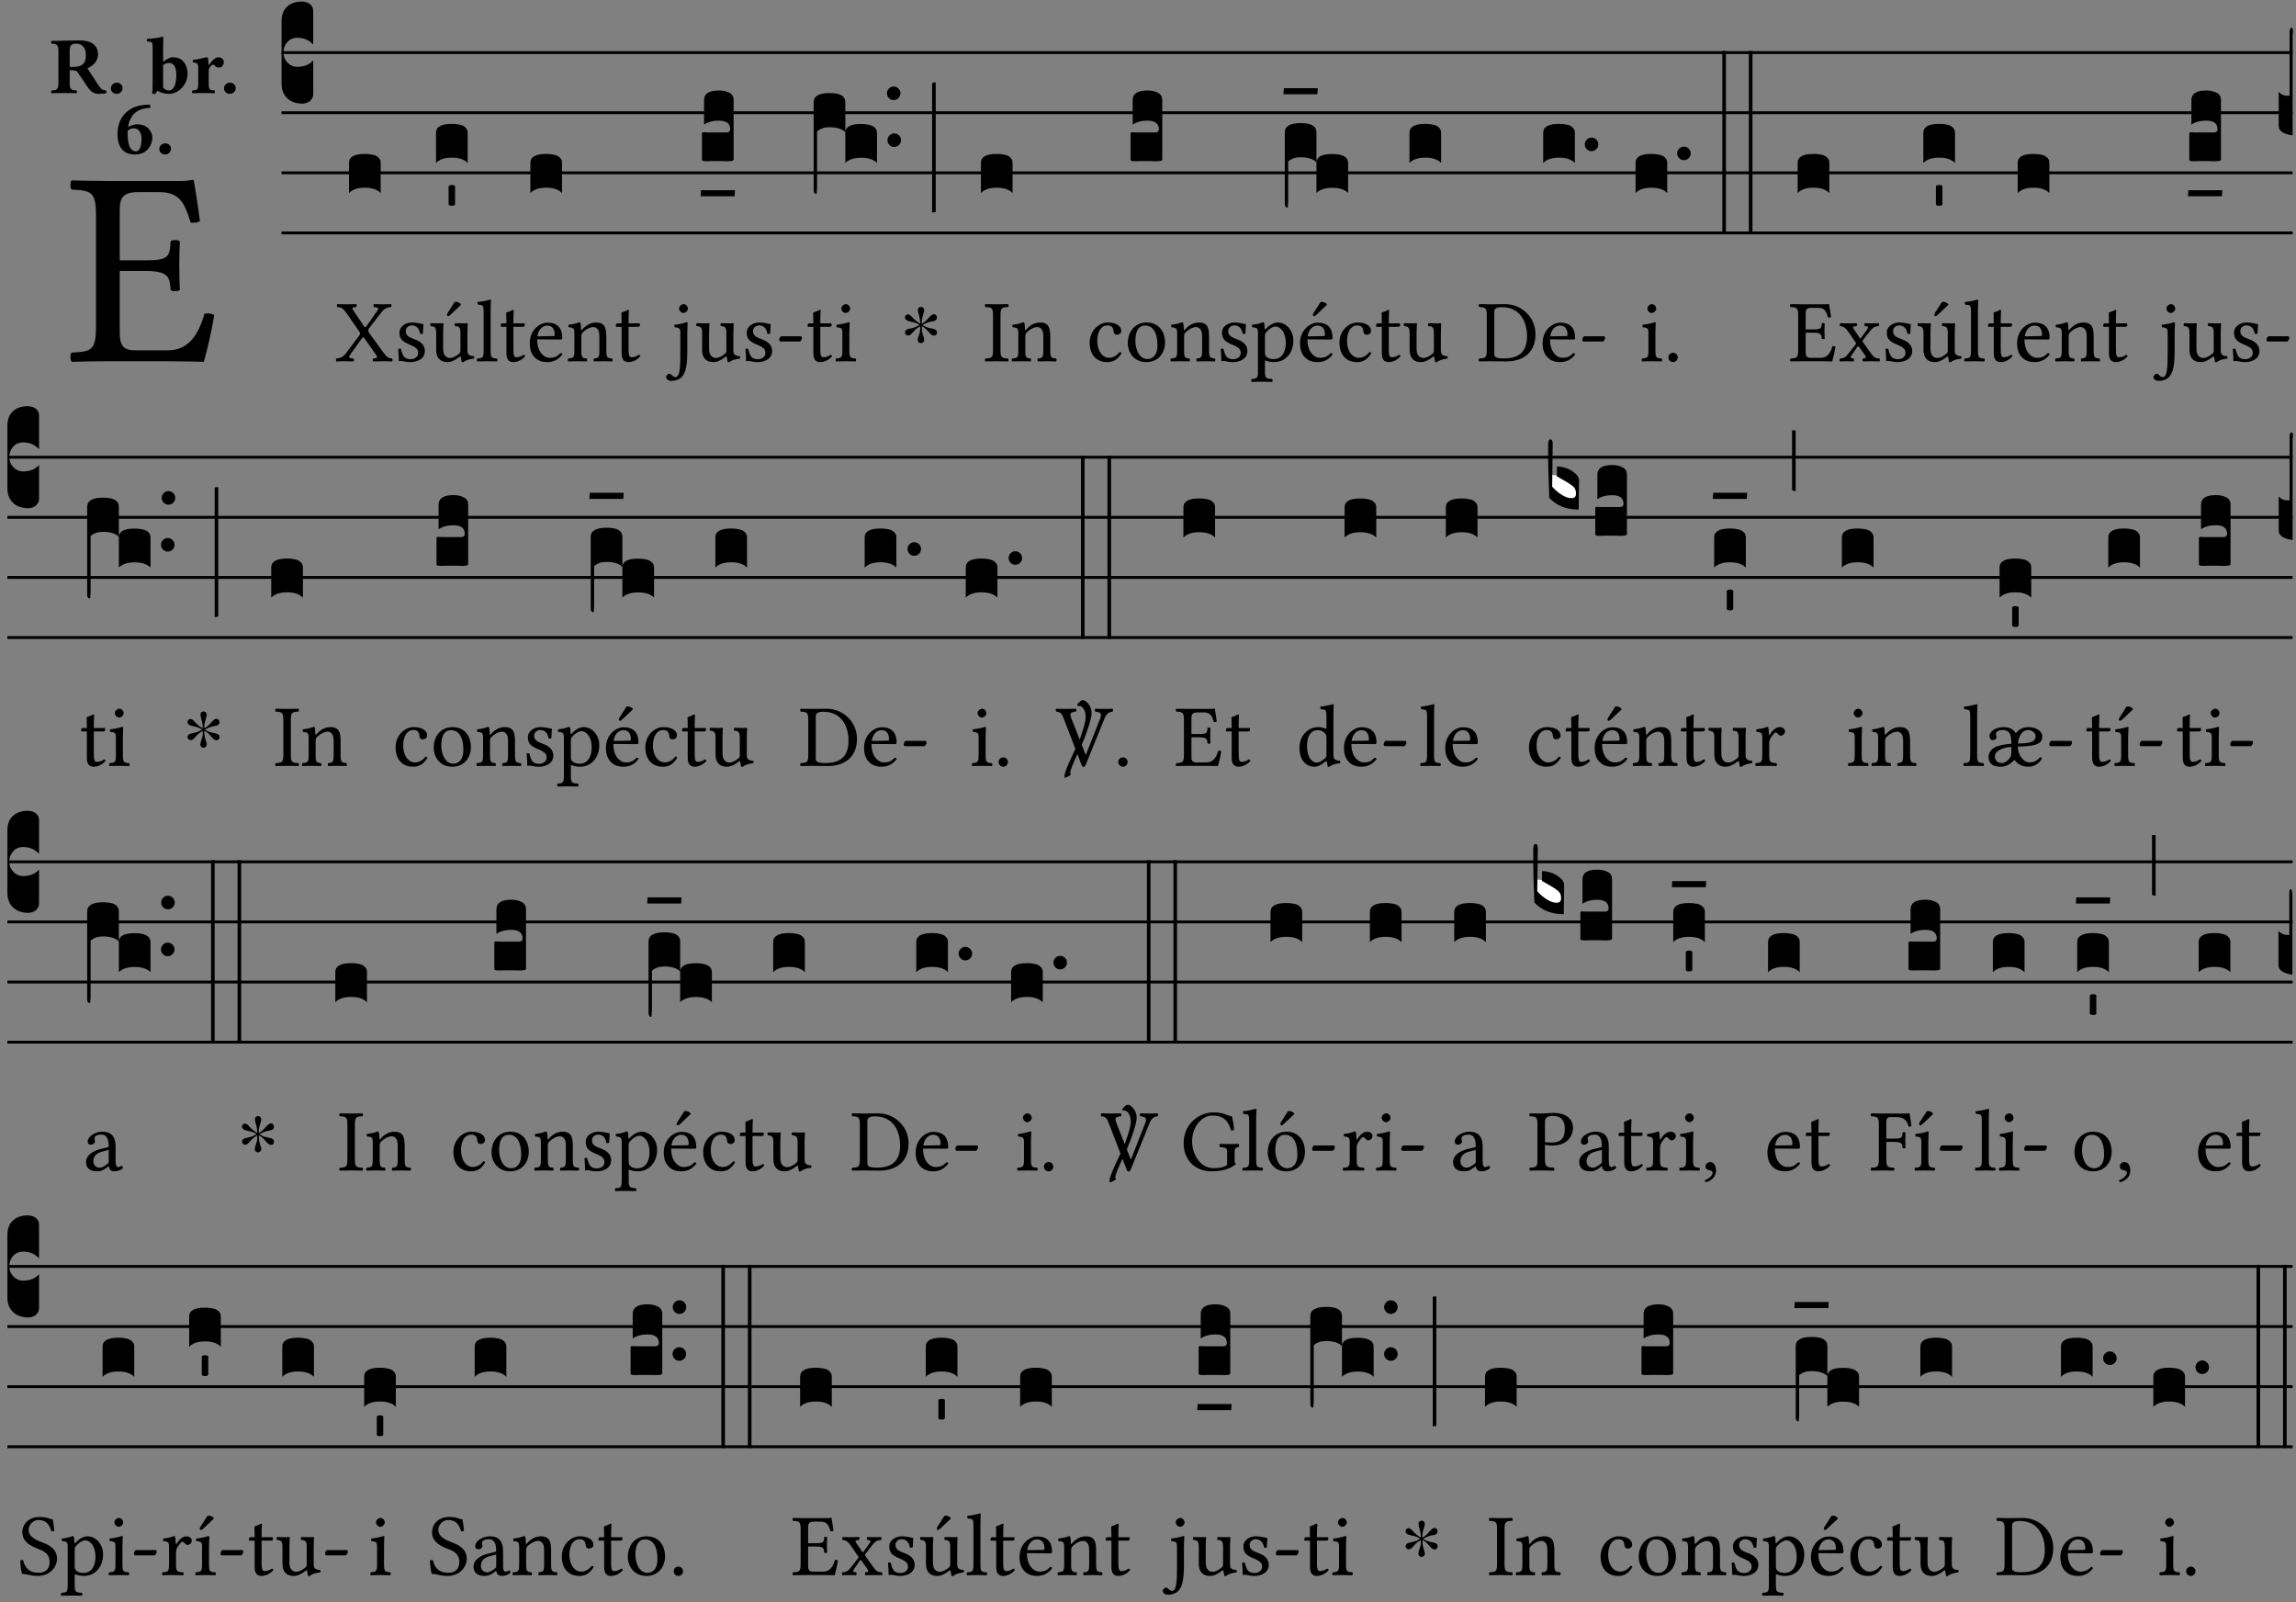 <?xml version="1.0" encoding="UTF-8" standalone="no"?>
<!DOCTYPE svg PUBLIC "-//W3C//DTD SVG 1.1//EN" "http://www.w3.org/Graphics/SVG/1.1/DTD/svg11.dtd">
<svg xmlns="http://www.w3.org/2000/svg" xmlns:xlink="http://www.w3.org/1999/xlink" version="1.1" width="311pt" height="217pt" viewBox="0 0 311 217">
<rect x="0" y="0" width="311" height="217" fill="#808080" stroke="none"/>
<g enable-background="new">
<clipPath id="cp0">
<path transform="matrix(1,0,0,-1,-71,16251)" d="M 0 0 L 453.543 0 L 453.543 16322.79 L 0 16322.79 Z "/>
</clipPath>
<g clip-path="url(#cp0)">
<symbol id="font_1_26">
<path d="M .269 .363 L .178 .363 L .178 .543 C .178 .587 .19 .607 .244 .607 L .319 .607 C .394 .607 .41 .567 .432 .498 C .444 .496 .455 .498 .465 .503 C .46 .544 .445 .64 .443 .648 C .443 .65 .442 .651 .439 .651 C .422 .648 .414 .647 .39 .647 L .135 .647 C .105 .647 .046 .648 .006 .649 C 0 .643 0 .622 .006 .616 C .076 .613 .093 .608 .093 .525 L .093 .124 C .093 .041 .076 .036 .006 .033 C 0 .027 0 .006 .006 0 C .043 .001 .103 .002 .136 .002 L .351 .002 C .399 .002 .479 0 .479 0 C .493 .05 .508 .116 .516 .167 C .506 .173 .494 .175 .481 .172 C .461 .1 .426 .041 .35 .041 L .234 .041 C .192 .041 .178 .057 .178 .104 L .178 .325 L .269 .325 C .354 .325 .357 .302 .36 .257 C .366 .251 .387 .251 .393 .257 C .392 .283 .391 .311 .391 .345 C .391 .373 .392 .407 .393 .431 C .387 .437 .366 .437 .36 .431 C .357 .376 .354 .363 .269 .363 Z "/>
</symbol>
<use xlink:href="#font_1_26" transform="matrix(37.858,0,0,-37.858,9.48,48.998)"/>
<symbol id="font_2_33">
<path d="M .341 .664 C .301 .664 .05 .657 .01 .657 C 0 .651 0 .629 .01 .623 C .065 .62 .093 .616 .093 .533 L .093 .132 C .093 .049 .065 .045 .01 .042 C 0 .036 0 .014 .01 .008 C .05 .009 .124 .01 .164 .01 C .204 .01 .276 .009 .316 .008 C .326 .014 .326 .036 .316 .042 C .261 .045 .233 .049 .233 .132 L .233 .293 C .312 .293 .321 .286 .335 .263 L .452 .089 C .483 .044 .524 0 .584 0 C .624 0 .676 .003 .686 .008 C .69 .015 .689 .034 .685 .042 C .64 .042 .617 .066 .589 .108 L .453 .318 C .507 .34 .585 .392 .585 .494 C .585 .534 .57 .594 .508 .631 C .471 .653 .416 .664 .341 .664 M .434 .477 C .434 .354 .36 .335 .276 .335 L .233 .335 L .233 .534 C .233 .602 .256 .623 .309 .623 C .367 .623 .434 .599 .434 .477 Z "/>
</symbol>
<symbol id="font_2_f">
<path d="M 0 .068 C 0 .03 .032 0 .072 0 C .112 0 .146 .032 .146 .07 C .146 .109 .114 .139 .074 .139 C .034 .139 0 .107 0 .068 Z "/>
</symbol>
<symbol id="font_2_43">
<path d="M .074 .14 C .074 .057 .072 .045 .068 .007 C .08 .003 .091 0 .102 0 C .115 .011 .125 .025 .134 .043 C .173 .013 .234 .003 .28 .003 C .391 .003 .508 .113 .508 .256 C .508 .313 .486 .369 .454 .406 C .418 .447 .37 .457 .317 .457 C .286 .457 .233 .422 .204 .401 L .204 .596 C .204 .661 .207 .698 .207 .698 C .207 .707 .2 .711 .191 .711 C .154 .699 .074 .688 .003 .685 C 0 .673 .001 .662 .006 .653 C .069 .648 .074 .647 .074 .578 L .074 .14 M .204 .361 C .237 .383 .259 .386 .282 .386 C .331 .386 .368 .341 .368 .243 C .368 .161 .354 .045 .275 .045 C .246 .045 .223 .057 .204 .08 L .204 .361 Z "/>
</symbol>
<symbol id="font_2_53">
<path d="M .208 .27 C .208 .306 .219 .321 .232 .336 C .24 .346 .249 .353 .264 .353 C .273 .353 .284 .344 .292 .334 C .299 .326 .316 .318 .339 .318 C .368 .318 .396 .348 .396 .39 C .396 .416 .366 .446 .33 .446 C .295 .446 .257 .416 .211 .35 L .207 .35 C .205 .38 .2 .429 .2 .429 C .199 .438 .191 .446 .177 .446 C .13 .434 .077 .42 .011 .413 C .009 .407 .011 .388 .013 .382 C .068 .377 .078 .368 .078 .311 L .078 .124 C .078 .041 .067 .039 .006 .034 C 0 .028 0 .006 .006 0 C .048 .001 .09 .002 .143 .002 C .196 .002 .237 .001 .28 0 C .286 .006 .286 .028 .28 .034 C .219 .038 .208 .041 .208 .124 L .208 .27 Z "/>
</symbol>
<symbol id="font_2_17">
<path d="M .406 .579 C .409 .591 .408 .61 .4 .62 C .259 .616 .184 .589 .108 .523 C .032 .457 0 .352 0 .256 C 0 .042 .118 0 .219 0 C .375 0 .433 .126 .433 .214 C .433 .263 .39 .375 .242 .375 C .204 .375 .17 .362 .132 .34 C .14 .412 .174 .481 .221 .519 C .28 .567 .349 .576 .406 .579 M .127 .299 C .165 .323 .186 .325 .204 .325 C .271 .325 .299 .256 .299 .196 C .299 .088 .267 .039 .231 .039 C .181 .039 .126 .078 .126 .252 C .126 .263 .126 .288 .127 .299 Z "/>
</symbol>
<use xlink:href="#font_2_33" transform="matrix(10.909,0,0,-10.909,6.898,12.708)"/>
<use xlink:href="#font_2_f" transform="matrix(10.909,0,0,-10.909,15.014,12.708)"/>
<use xlink:href="#font_2_43" transform="matrix(10.909,0,0,-10.909,19.869,12.74)"/>
<use xlink:href="#font_2_53" transform="matrix(10.909,0,0,-10.909,26,12.62)"/>
<use xlink:href="#font_2_f" transform="matrix(10.909,0,0,-10.909,30.342,12.708)"/>
<use xlink:href="#font_2_17" transform="matrix(10.909,0,0,-10.909,15.915,20.923)"/>
<use xlink:href="#font_2_f" transform="matrix(10.909,0,0,-10.909,21.577,20.923)"/>
<path transform="matrix(1,0,0,-1,38.138,7.123)" stroke-width=".388" stroke-linecap="butt" stroke-miterlimit="10" stroke-linejoin="miter" fill="none" stroke="#000000" d="M 0 0 L 272.405 0 "/>
<path transform="matrix(1,0,0,-1,38.138,15.264)" stroke-width=".388" stroke-linecap="butt" stroke-miterlimit="10" stroke-linejoin="miter" fill="none" stroke="#000000" d="M 0 0 L 272.405 0 "/>
<path transform="matrix(1,0,0,-1,38.138,23.405)" stroke-width=".388" stroke-linecap="butt" stroke-miterlimit="10" stroke-linejoin="miter" fill="none" stroke="#000000" d="M 0 0 L 272.405 0 "/>
<path transform="matrix(1,0,0,-1,38.138,31.545)" stroke-width=".388" stroke-linecap="butt" stroke-miterlimit="10" stroke-linejoin="miter" fill="none" stroke="#000000" d="M 0 0 L 272.405 0 "/>
<symbol id="font_3_d">
<path d="M 0 .106 L 0 .432 C 0 .465 .01 .491 .029 .508 C .048 .526 .075 .535 .108 .535 C .127 .534 .141 .529 .151 .52 C .161 .511 .166 .5 .166 .486 L .166 .31 L .156 .319 C .137 .336 .112 .345 .082 .345 C .054 .345 .033 .332 .019 .306 C .013 .295 .01 .282 .01 .268 C .01 .255 .013 .242 .02 .23 C .027 .219 .035 .21 .046 .203 C .057 .196 .069 .193 .082 .193 C .113 .193 .137 .201 .156 .217 L .166 .227 L .166 .05 C .166 .039 .163 .03 .157 .023 C .152 .015 .145 .009 .136 .006 C .127 .002 .118 0 .108 0 C .075 .001 .048 .01 .029 .029 C .01 .047 0 .073 0 .106 Z "/>
</symbol>
<use xlink:href="#font_3_d" transform="matrix(25.843,0,0,-25.843,38.138,14.037)"/>
<symbol id="font_1_39">
<path d="M .537 .104 L .384 .314 C .374 .327 .368 .337 .368 .347 C .368 .356 .369 .365 .378 .377 L .515 .554 C .55 .599 .581 .612 .626 .616 C .632 .622 .632 .643 .626 .649 C .596 .648 .559 .647 .536 .647 C .513 .647 .471 .648 .431 .649 C .425 .643 .425 .622 .431 .616 C .475 .613 .494 .607 .47 .574 L .347 .399 C .341 .391 .335 .387 .331 .387 C .328 .387 .324 .391 .319 .398 L .209 .562 C .18 .602 .176 .613 .232 .616 C .238 .622 .238 .643 .232 .649 C .195 .648 .158 .647 .118 .647 C .079 .647 .046 .648 .016 .649 C .01 .643 .011 .622 .017 .616 C .059 .613 .078 .608 .119 .549 L .261 .346 C .269 .334 .275 .326 .275 .316 C .275 .31 .271 .301 .265 .293 L .117 .095 C .083 .049 .051 .037 .006 .033 C 0 .027 0 .006 .006 0 C .036 .001 .073 .002 .096 .002 C .119 .002 .161 .001 .201 0 C .207 .006 .207 .027 .201 .033 C .157 .036 .138 .041 .162 .075 L .294 .26 C .3 .268 .306 .274 .309 .274 C .313 .274 .317 .271 .323 .263 L .447 .087 C .475 .047 .479 .036 .423 .033 C .417 .027 .417 .006 .423 0 C .46 .001 .497 .002 .537 .002 C .576 .002 .609 .001 .639 0 C .645 .006 .644 .027 .638 .033 C .596 .036 .579 .046 .537 .104 Z "/>
</symbol>
<use xlink:href="#font_1_39" transform="matrix(11.955,0,0,-11.955,45.488,48.946)"/>
<symbol id="font_3_40">
<path d="M .082 .205 C .101 .205 .116 .203 .128 .2 C .141 .197 .15 .191 .156 .184 C .163 .177 .166 .169 .166 .158 L .166 0 C .148 .019 .12 .028 .083 .028 C .046 .028 .018 .019 0 0 L 0 .158 C 0 .189 .027 .205 .082 .205 Z "/>
</symbol>
<use xlink:href="#font_3_40" transform="matrix(25.843,0,0,-25.843,47.276,26.144)"/>
<symbol id="font_1_54">
<path d="M 0 .148 C .004 .099 .007 .052 .007 .01 C .017 .012 .027 .013 .032 .013 C .039 .013 .045 .013 .052 .011 C .079 .004 .106 0 .143 0 C .199 0 .302 .027 .302 .126 C .302 .194 .253 .234 .185 .259 C .125 .282 .085 .297 .085 .352 C .085 .393 .121 .416 .155 .416 C .177 .416 .235 .408 .248 .323 C .254 .317 .274 .318 .28 .324 C .283 .36 .285 .397 .286 .43 C .255 .435 .207 .449 .155 .449 C .081 .449 .014 .401 .014 .337 C .014 .264 .047 .233 .124 .201 C .207 .167 .226 .146 .226 .103 C .226 .054 .178 .033 .141 .033 C .102 .033 .08 .046 .07 .057 C .048 .08 .037 .124 .031 .149 C .025 .155 .006 .154 0 .148 Z "/>
</symbol>
<symbol id="font_1_ba">
<path d="M .197 .003 C .236 .003 .283 .023 .332 .063 C .337 .067 .346 .069 .347 .062 C .35 .037 .358 .003 .358 .003 C .366 0 .371 .001 .377 .003 C .399 .021 .434 .036 .495 .043 C .501 .049 .501 .064 .495 .07 C .431 .075 .422 .094 .422 .143 L .422 .335 C .422 .365 .426 .438 .426 .438 C .426 .441 .423 .444 .418 .444 C .413 .443 .398 .442 .383 .442 C .351 .442 .315 .443 .281 .444 C .275 .438 .275 .417 .281 .411 C .33 .408 .343 .396 .343 .33 L .343 .137 C .343 .118 .341 .11 .327 .098 C .29 .066 .252 .05 .227 .05 C .197 .05 .147 .064 .147 .153 L .147 .335 C .147 .365 .151 .438 .151 .438 C .151 .441 .148 .444 .143 .444 C .138 .443 .123 .442 .108 .442 C .076 .442 .04 .443 .006 .444 C 0 .438 0 .417 .006 .411 C .054 .407 .068 .396 .068 .331 L .068 .139 C .068 .07 .098 .003 .197 .003 M .277 .684 L .201 .565 C .193 .552 .19 .548 .19 .537 C .19 .53 .197 .524 .204 .524 C .211 .524 .219 .528 .234 .543 L .349 .652 L .346 .663 C .323 .685 .297 .686 .291 .686 C .286 .686 .28 .685 .277 .684 Z "/>
</symbol>
<use xlink:href="#font_1_54" transform="matrix(11.955,0,0,-11.955,53.94,49.041)"/>
<use xlink:href="#font_1_ba" transform="matrix(11.955,0,0,-11.955,58.268,49.077)"/>
<symbol id="font_3_59">
<path d="M 0 .103 C .004 .107 .01 .109 .017 .109 C .025 .109 .031 .107 .034 .103 L .034 .006 C .031 .002 .026 0 .017 0 C .009 0 .003 .002 0 .006 L 0 .103 Z "/>
</symbol>
<use xlink:href="#font_3_40" transform="matrix(25.843,0,0,-25.843,59.058,22.073)"/>
<use xlink:href="#font_3_59" transform="matrix(25.843,0,0,-25.843,60.764,27.868)"/>
<symbol id="font_1_4d">
<path d="M .078 .124 C .078 .041 .067 .036 .006 .033 C 0 .027 0 .006 .006 0 C .041 .001 .078 .002 .118 .002 C .158 .002 .196 .001 .229 0 C .235 .006 .235 .027 .229 .033 C .168 .036 .157 .041 .157 .124 L .157 .585 C .157 .65 .161 .69 .161 .69 C .161 .697 .157 .7 .148 .7 C .123 .69 .048 .676 .008 .673 C .006 .665 .008 .649 .014 .643 C .072 .639 .078 .636 .078 .561 L .078 .124 Z "/>
</symbol>
<symbol id="font_1_55">
<path d="M .018 .439 C .004 .439 0 .427 0 .419 L 0 .406 C 0 .401 .001 .4 .005 .4 L .064 .4 L .064 .099 C .064 .028 .095 0 .141 0 C .187 0 .237 .022 .276 .066 C .274 .076 .268 .082 .258 .083 C .232 .063 .202 .055 .176 .055 C .149 .055 .143 .085 .143 .147 L .143 .4 L .247 .4 C .257 .4 .271 .404 .271 .413 L .271 .433 C .271 .437 .268 .439 .263 .439 L .143 .439 L .143 .478 C .143 .543 .147 .583 .147 .583 C .147 .589 .144 .592 .139 .592 C .135 .592 .126 .588 .117 .583 C .106 .577 .096 .572 .083 .569 C .071 .565 .061 .562 .061 .555 C .061 .543 .064 .55 .064 .439 L .018 .439 Z "/>
</symbol>
<symbol id="font_1_46">
<path d="M .349 .103 C .312 .065 .283 .049 .225 .049 C .189 .049 .147 .07 .116 .121 C .096 .154 .084 .2 .084 .258 L .35 .256 C .362 .256 .369 .262 .369 .273 C .369 .357 .339 .447 .2 .447 C .113 .447 0 .364 0 .212 C 0 .156 .014 .102 .047 .064 C .081 .024 .128 0 .2 0 C .276 0 .33 .035 .37 .087 C .367 .097 .361 .102 .349 .103 M .087 .292 C .106 .405 .176 .414 .2 .414 C .238 .414 .283 .393 .283 .309 C .283 .3 .279 .295 .268 .295 L .087 .292 Z "/>
</symbol>
<symbol id="font_1_4f">
<path d="M .164 .36 C .158 .353 .152 .351 .152 .36 C .151 .387 .149 .426 .144 .436 C .142 .441 .14 .444 .132 .444 C .104 .433 .078 .424 .009 .415 C .007 .409 .009 .393 .011 .387 C .065 .382 .076 .377 .076 .319 L .076 .124 C .076 .042 .066 .038 .006 .033 C 0 .027 0 .006 .006 0 C .036 .001 .076 .002 .116 .002 C .156 .002 .186 .001 .216 0 C .222 .006 .222 .027 .216 .033 C .165 .038 .155 .042 .155 .124 L .155 .288 C .155 .309 .164 .321 .172 .33 C .21 .367 .255 .389 .294 .389 C .314 .389 .335 .376 .347 .353 C .357 .333 .359 .306 .359 .276 L .359 .124 C .359 .042 .349 .038 .297 .033 C .292 .027 .292 .006 .297 0 C .327 .001 .359 .002 .399 .002 C .439 .002 .475 .001 .505 0 C .51 .006 .51 .027 .505 .033 C .449 .038 .438 .042 .438 .124 L .438 .273 C .438 .328 .434 .376 .411 .407 C .394 .429 .363 .441 .328 .441 C .279 .441 .223 .428 .164 .36 Z "/>
</symbol>
<use xlink:href="#font_1_4d" transform="matrix(11.955,0,0,-11.955,64.58,48.946)"/>
<use xlink:href="#font_1_55" transform="matrix(11.955,0,0,-11.955,67.832,49.041)"/>
<use xlink:href="#font_1_46" transform="matrix(11.955,0,0,-11.955,71.753,49.041)"/>
<use xlink:href="#font_1_4f" transform="matrix(11.955,0,0,-11.955,76.894,48.946)"/>
<use xlink:href="#font_1_55" transform="matrix(11.955,0,0,-11.955,83.434,49.041)"/>
<use xlink:href="#font_3_40" transform="matrix(25.843,0,0,-25.843,71.838,26.144)"/>
<symbol id="font_1_4b">
<path d="M .161 .54 L .161 .299 C .161 .167 .157 .044 .107 .044 C .096 .044 .083 .048 .076 .055 C .066 .065 .054 .081 .032 .081 C .021 .081 0 .061 0 .043 C 0 .014 .036 0 .055 0 C .076 0 .128 .003 .165 .034 C .212 .072 .24 .144 .24 .333 L .24 .544 C .24 .594 .244 .658 .244 .658 C .244 .662 .239 .665 .231 .665 C .203 .654 .163 .645 .094 .636 C .092 .63 .094 .614 .096 .608 C .15 .603 .161 .597 .161 .54 M .147 .822 C .147 .796 .171 .77 .195 .77 C .223 .77 .247 .797 .247 .818 C .247 .842 .226 .87 .199 .87 C .175 .87 .147 .846 .147 .822 Z "/>
</symbol>
<symbol id="font_1_56">
<path d="M .197 .003 C .236 .003 .283 .023 .332 .063 C .337 .067 .346 .069 .347 .062 C .35 .037 .358 .003 .358 .003 C .366 0 .371 .001 .377 .003 C .399 .021 .434 .036 .495 .043 C .501 .049 .501 .064 .495 .07 C .431 .075 .422 .094 .422 .143 L .422 .335 C .422 .365 .426 .438 .426 .438 C .426 .441 .423 .444 .418 .444 C .413 .443 .398 .442 .383 .442 C .351 .442 .315 .443 .281 .444 C .275 .438 .275 .417 .281 .411 C .33 .408 .343 .396 .343 .33 L .343 .137 C .343 .118 .341 .11 .327 .098 C .29 .066 .252 .05 .227 .05 C .197 .05 .147 .064 .147 .153 L .147 .335 C .147 .365 .151 .438 .151 .438 C .151 .441 .148 .444 .143 .444 C .138 .443 .123 .442 .108 .442 C .076 .442 .04 .443 .006 .444 C 0 .438 0 .417 .006 .411 C .054 .407 .068 .396 .068 .331 L .068 .139 C .068 .07 .098 .003 .197 .003 Z "/>
</symbol>
<symbol id="font_1_e">
<path d="M .231 0 C .244 0 .258 .028 .258 .04 C .258 .05 .254 .06 .244 .06 L .025 .06 C .013 .06 0 .037 0 .019 C 0 .009 .006 0 .015 0 L .231 0 Z "/>
</symbol>
<use xlink:href="#font_1_4b" transform="matrix(11.955,0,0,-11.955,90.228,51.588)"/>
<use xlink:href="#font_1_56" transform="matrix(11.955,0,0,-11.955,94.293,49.077)"/>
<use xlink:href="#font_1_54" transform="matrix(11.955,0,0,-11.955,100.976,49.041)"/>
<use xlink:href="#font_1_e" transform="matrix(11.955,0,0,-11.955,105.543,46.256)"/>
<symbol id="font_3_104">
<path d="M .131 0 C .126 0 .118 0 .107 .001 C .096 .001 .087 .001 .078 .001 C .07 .001 .06 .001 .049 .001 C .038 0 .031 0 .028 0 C .016 0 .008 .001 .005 .002 C .002 .003 0 .005 0 .009 L 0 .143 C 0 .149 .002 .152 .006 .152 L .01 .152 C .015 .151 .036 .151 .075 .151 L .109 .151 C .12 .151 .128 .151 .132 .151 C .137 .152 .14 .153 .143 .155 C .146 .158 .148 .162 .148 .168 C .148 .198 .128 .213 .089 .213 C .057 .213 .031 .206 .011 .192 L .011 .321 C .011 .354 .037 .371 .089 .371 C .11 .371 .128 .367 .143 .359 C .158 .352 .166 .339 .166 .321 L .166 .01 C .166 .008 .165 .006 .164 .005 C .163 .004 .161 .003 .158 .002 C .155 .001 .151 .001 .146 .001 C .142 0 .137 0 .131 0 Z "/>
</symbol>
<symbol id="font_3_7d">
<path d="M .002 .032 L .18 .032 L .178 0 L 0 0 L .002 .032 Z "/>
</symbol>
<use xlink:href="#font_3_104" transform="matrix(25.843,0,0,-25.843,95.083,21.84)"/>
<use xlink:href="#font_3_7d" transform="matrix(25.843,0,0,-25.843,94.902,26.584)"/>
<symbol id="font_1_4a">
<path d="M .157 .124 L .157 .323 C .157 .373 .161 .437 .161 .437 C .161 .441 .156 .444 .148 .444 C .12 .433 .08 .424 .011 .415 C .009 .409 .011 .393 .013 .387 C .068 .382 .078 .376 .078 .319 L .078 .124 C .078 .041 .067 .038 .006 .033 C 0 .027 0 .006 .006 0 C .039 .001 .078 .002 .118 .002 C .158 .002 .196 .001 .229 0 C .235 .006 .235 .027 .229 .033 C .168 .037 .157 .041 .157 .124 M .066 .601 C .066 .575 .09 .549 .114 .549 C .142 .549 .166 .576 .166 .597 C .166 .621 .145 .649 .118 .649 C .094 .649 .066 .625 .066 .601 Z "/>
</symbol>
<use xlink:href="#font_1_55" transform="matrix(11.955,0,0,-11.955,109.404,49.041)"/>
<use xlink:href="#font_1_4a" transform="matrix(11.955,0,0,-11.955,113.17,48.946)"/>
<symbol id="font_3_1b3">
<path d="M 0 .021 L 0 .48 C 0 .512 .028 .528 .084 .528 C .112 .528 .133 .524 .146 .516 C .159 .508 .166 .496 .166 .48 L .166 .326 C .17 .353 .197 .366 .248 .366 C .304 .366 .332 .35 .332 .319 L .332 .162 C .314 .18 .286 .189 .249 .189 C .212 .189 .184 .18 .166 .162 L .166 .323 C .149 .34 .121 .349 .083 .349 C .056 .349 .035 .342 .018 .327 L .018 .047 C .018 .035 .018 .026 .017 .02 C .017 .014 .017 .01 .016 .007 C .016 .004 .016 .002 .015 .001 C .014 0 .013 0 .011 0 C .008 .001 .006 .002 .004 .004 C .003 .005 .002 .008 .001 .011 C 0 .014 0 .017 0 .021 Z "/>
</symbol>
<symbol id="font_3_b">
<path d="M .06 .01 C .053 .003 .044 0 .035 0 C .026 0 .018 .003 .011 .01 C .004 .017 0 .025 0 .035 C 0 .046 .004 .054 .011 .061 C .018 .068 .026 .071 .035 .071 C .044 .071 .053 .068 .06 .061 C .067 .054 .071 .046 .071 .035 C .071 .025 .067 .017 .06 .01 Z "/>
</symbol>
<use xlink:href="#font_3_1b3" transform="matrix(25.843,0,0,-25.843,110.213,26.248)"/>
<use xlink:href="#font_3_b" transform="matrix(25.843,0,0,-25.843,120.211,19.902)"/>
<use xlink:href="#font_3_b" transform="matrix(25.843,0,0,-25.843,120.136,13.553)"/>
<symbol id="font_4_25">
<path d="M .172 .184 L .172 .191 C .145 .174 .128 .162 .12 .155 C .113 .149 .099 .134 .078 .11 C .064 .094 .05 .086 .036 .086 C .014 .089 .002 .101 0 .121 C 0 .14 .013 .154 .039 .161 C .046 .163 .053 .165 .062 .166 C .097 .173 .128 .184 .154 .199 C .157 .201 .161 .203 .165 .206 L .154 .213 C .135 .226 .107 .236 .068 .243 C .024 .251 .001 .267 0 .29 C 0 .307 .008 .319 .023 .324 C .027 .325 .031 .326 .034 .326 C .048 .326 .064 .315 .082 .294 C .11 .263 .139 .24 .168 .223 L .172 .221 L .172 .234 C .172 .261 .167 .292 .157 .325 C .15 .348 .147 .365 .147 .376 C .147 .393 .155 .404 .171 .409 C .174 .41 .178 .411 .182 .411 C .199 .411 .21 .403 .216 .387 C .217 .383 .218 .379 .218 .374 C .218 .365 .215 .349 .208 .328 C .197 .296 .191 .268 .191 .245 L .191 .219 L .198 .223 C .221 .236 .245 .257 .27 .287 C .293 .314 .312 .328 .326 .328 C .345 .328 .356 .319 .361 .301 C .362 .297 .362 .293 .362 .289 C .362 .27 .352 .257 .331 .251 C .325 .25 .318 .248 .311 .247 C .277 .242 .244 .23 .213 .213 L .199 .205 L .207 .2 C .234 .183 .267 .172 .304 .166 C .338 .161 .357 .15 .362 .134 L .363 .122 C .363 .101 .354 .089 .336 .086 L .328 .085 C .311 .085 .291 .099 .268 .128 C .242 .159 .219 .179 .198 .188 L .191 .191 L .191 .184 C .191 .145 .198 .108 .211 .072 C .216 .058 .219 .047 .219 .04 C .219 .023 .211 .01 .195 .003 C .19 .001 .185 0 .18 0 C .165 0 .154 .008 .148 .023 C .146 .028 .145 .032 .145 .037 C .145 .049 .149 .064 .156 .083 C .167 .113 .173 .138 .173 .158 L .173 .167 L .172 .184 Z "/>
</symbol>
<use xlink:href="#font_4_25" transform="matrix(11.955,0,0,-11.955,122.575,46.471)"/>
<symbol id="font_3_34">
<path d="M .019 .682 L .019 .003 C .009 .002 .003 .001 0 0 L 0 .679 C .003 .681 .01 .682 .019 .682 Z "/>
</symbol>
<use xlink:href="#font_3_34" transform="matrix(25.843,0,0,-25.843,126.257,28.792)"/>
<symbol id="font_1_2a">
<path d="M .178 .124 L .178 .525 C .178 .608 .195 .613 .265 .616 C .271 .622 .271 .643 .265 .649 C .221 .648 .174 .647 .135 .647 C .102 .647 .053 .648 .006 .649 C 0 .643 0 .622 .006 .616 C .076 .613 .093 .608 .093 .525 L .093 .124 C .093 .041 .076 .036 .006 .033 C 0 .027 0 .006 .006 0 C .051 .001 .1 .002 .136 .002 C .172 .002 .22 .001 .265 0 C .271 .006 .271 .027 .265 .033 C .195 .036 .178 .041 .178 .124 Z "/>
</symbol>
<use xlink:href="#font_1_2a" transform="matrix(11.955,0,0,-11.955,133.392,48.946)"/>
<use xlink:href="#font_1_4f" transform="matrix(11.955,0,0,-11.955,137.027,48.946)"/>
<use xlink:href="#font_3_40" transform="matrix(25.843,0,0,-25.843,132.868,26.144)"/>
<symbol id="font_1_44">
<path d="M .361 .101 C .357 .11 .349 .114 .34 .115 C .306 .071 .263 .049 .22 .049 C .147 .049 .086 .123 .086 .24 C .086 .35 .134 .416 .2 .416 C .259 .416 .267 .381 .271 .346 C .274 .319 .288 .31 .309 .31 C .33 .31 .358 .323 .358 .354 C .358 .409 .301 .449 .205 .449 C .106 .449 0 .36 0 .218 C 0 .089 .072 0 .198 0 C .258 0 .311 .019 .361 .101 Z "/>
</symbol>
<symbol id="font_1_50">
<path d="M 0 .215 C 0 .113 .068 0 .21 0 C .274 0 .323 .023 .357 .056 C .402 .1 .422 .163 .422 .224 C .422 .328 .365 .449 .212 .449 C .146 .449 .092 .422 .055 .379 C .019 .336 0 .278 0 .215 M .197 .414 C .283 .414 .336 .336 .336 .192 C .336 .066 .271 .035 .224 .035 C .12 .035 .086 .161 .086 .238 C .086 .325 .107 .414 .197 .414 Z "/>
</symbol>
<use xlink:href="#font_1_44" transform="matrix(11.955,0,0,-11.955,147.599,49.041)"/>
<use xlink:href="#font_1_50" transform="matrix(11.955,0,0,-11.955,152.764,49.041)"/>
<use xlink:href="#font_3_104" transform="matrix(25.843,0,0,-25.843,153.142,21.84)"/>
<symbol id="font_1_51">
<path d="M .154 .602 C .153 .632 .151 .658 .146 .668 C .144 .673 .142 .676 .134 .676 C .106 .665 .08 .656 .011 .647 C .009 .641 .011 .625 .013 .619 C .067 .614 .078 .609 .078 .551 L .078 .124 C .078 .041 .067 .036 .006 .033 C 0 .027 0 .006 .006 0 C .041 .001 .078 .002 .118 .002 C .158 .002 .206 .001 .239 0 C .245 .006 .245 .027 .239 .033 C .168 .037 .157 .041 .157 .124 L .157 .232 C .157 .245 .161 .244 .171 .24 C .196 .23 .226 .224 .258 .224 C .314 .224 .364 .241 .405 .28 C .452 .326 .479 .388 .479 .469 C .479 .575 .404 .673 .302 .673 C .256 .673 .205 .643 .165 .598 C .159 .592 .155 .592 .154 .602 M .173 .565 C .199 .597 .245 .627 .274 .627 C .338 .627 .393 .555 .393 .442 C .393 .36 .364 .258 .252 .258 C .234 .258 .199 .263 .181 .279 C .161 .297 .157 .303 .157 .339 L .157 .521 C .157 .542 .161 .551 .173 .565 Z "/>
</symbol>
<symbol id="font_1_a9">
<path d="M .349 .103 C .312 .065 .283 .049 .225 .049 C .189 .049 .147 .07 .116 .121 C .096 .154 .084 .2 .084 .258 L .35 .256 C .362 .256 .369 .262 .369 .273 C .369 .357 .339 .447 .2 .447 C .113 .447 0 .364 0 .212 C 0 .156 .014 .102 .047 .064 C .081 .024 .128 0 .2 0 C .276 0 .33 .035 .37 .087 C .367 .097 .361 .102 .349 .103 M .087 .292 C .106 .405 .176 .414 .2 .414 C .238 .414 .283 .393 .283 .309 C .283 .3 .279 .295 .268 .295 L .087 .292 M .233 .681 L .157 .562 C .149 .549 .146 .545 .146 .534 C .146 .527 .153 .521 .16 .521 C .167 .521 .175 .525 .19 .54 L .305 .649 L .302 .66 C .279 .682 .253 .683 .247 .683 C .242 .683 .236 .682 .233 .681 Z "/>
</symbol>
<use xlink:href="#font_1_4f" transform="matrix(11.955,0,0,-11.955,158.538,48.946)"/>
<use xlink:href="#font_1_54" transform="matrix(11.955,0,0,-11.955,165.353,49.041)"/>
<use xlink:href="#font_1_51" transform="matrix(11.955,0,0,-11.955,169.465,51.719)"/>
<use xlink:href="#font_1_a9" transform="matrix(11.955,0,0,-11.955,176.088,49.041)"/>
<symbol id="font_3_1ae">
<path d="M 0 .021 L 0 .395 C 0 .427 .028 .443 .084 .443 C .112 .443 .133 .439 .146 .431 C .159 .423 .166 .411 .166 .395 L .166 .241 C .17 .268 .197 .281 .248 .281 C .304 .281 .332 .265 .332 .234 L .332 .077 C .314 .095 .286 .104 .249 .104 C .212 .104 .184 .095 .166 .077 L .166 .238 C .149 .255 .121 .264 .083 .264 C .056 .264 .035 .257 .018 .242 L .018 .047 C .018 .035 .018 .026 .017 .02 C .017 .014 .017 .01 .016 .007 C .016 .004 .016 .002 .015 .001 C .014 0 .013 0 .011 0 C .008 .001 .005 .003 .003 .007 C .001 .01 0 .015 0 .021 Z "/>
</symbol>
<symbol id="font_3_7f">
<path d="M .002 .032 L .18 .032 L .178 0 L 0 0 L .002 .032 Z "/>
</symbol>
<use xlink:href="#font_3_1ae" transform="matrix(25.843,0,0,-25.843,174.028,28.12)"/>
<use xlink:href="#font_3_7f" transform="matrix(25.843,0,0,-25.843,173.847,12.767)"/>
<use xlink:href="#font_1_44" transform="matrix(11.955,0,0,-11.955,181.432,49.041)"/>
<use xlink:href="#font_1_55" transform="matrix(11.955,0,0,-11.955,186.406,49.041)"/>
<use xlink:href="#font_1_56" transform="matrix(11.955,0,0,-11.955,190.124,49.077)"/>
<use xlink:href="#font_3_40" transform="matrix(25.843,0,0,-25.843,190.914,22.073)"/>
<symbol id="font_1_25">
<path d="M .135 .647 C .099 .647 .046 .648 .006 .649 C 0 .643 0 .622 .006 .616 C .076 .613 .093 .608 .093 .525 L .093 .124 C .093 .041 .076 .036 .006 .033 C 0 .027 0 .006 .006 0 C .045 .001 .098 .002 .136 .002 C .173 .002 .215 0 .318 0 C .459 0 .645 .064 .645 .31 C .645 .496 .492 .649 .3 .649 C .229 .649 .174 .647 .135 .647 M .178 .086 L .178 .566 C .178 .601 .213 .615 .262 .615 C .478 .615 .549 .44 .549 .286 C .549 .084 .428 .034 .287 .034 C .189 .034 .178 .054 .178 .086 Z "/>
</symbol>
<use xlink:href="#font_1_25" transform="matrix(11.955,0,0,-11.955,200.278,48.946)"/>
<use xlink:href="#font_1_46" transform="matrix(11.955,0,0,-11.955,208.946,49.041)"/>
<use xlink:href="#font_1_e" transform="matrix(11.955,0,0,-11.955,214.326,46.256)"/>
<use xlink:href="#font_3_40" transform="matrix(25.843,0,0,-25.843,209.03,22.073)"/>
<use xlink:href="#font_3_b" transform="matrix(25.843,0,0,-25.843,214.663,20.473)"/>
<symbol id="font_1_f">
<path d="M 0 .053 C 0 .024 .024 0 .053 0 C .082 0 .106 .024 .106 .053 C .106 .082 .082 .106 .053 .106 C .024 .106 0 .082 0 .053 Z "/>
</symbol>
<use xlink:href="#font_1_4a" transform="matrix(11.955,0,0,-11.955,222.353,48.946)"/>
<use xlink:href="#font_1_f" transform="matrix(11.955,0,0,-11.955,225.987,49.041)"/>
<symbol id="font_3_26">
<path d="M 0 .96 L .019 .96 L .019 0 L 0 0 L 0 .96 Z "/>
</symbol>
<use xlink:href="#font_3_40" transform="matrix(25.843,0,0,-25.843,221.541,26.144)"/>
<use xlink:href="#font_3_b" transform="matrix(25.843,0,0,-25.843,227.174,21.692)"/>
<use xlink:href="#font_3_26" transform="matrix(25.843,0,0,-25.843,233.294,31.712)"/>
<use xlink:href="#font_3_26" transform="matrix(25.843,0,0,-25.843,236.886,31.712)"/>
<use xlink:href="#font_1_26" transform="matrix(11.955,0,0,-11.955,242.456,48.946)"/>
<use xlink:href="#font_3_40" transform="matrix(25.843,0,0,-25.843,243.498,26.144)"/>
<symbol id="font_1_59">
<path d="M .167 .36 C .144 .394 .151 .395 .196 .4 C .202 .406 .202 .427 .196 .433 C .169 .432 .125 .431 .095 .431 C .065 .431 .035 .432 .009 .433 C .003 .427 .003 .406 .009 .4 C .043 .397 .071 .38 .099 .339 L .186 .212 C .191 .205 .191 .202 .187 .197 L .103 .089 C .063 .038 .041 .035 .006 .033 C 0 .027 0 .006 .006 0 C .026 .001 .048 .002 .078 .002 C .108 .002 .136 .001 .162 0 C .168 .006 .168 .027 .162 .033 C .126 .037 .118 .041 .14 .073 L .203 .164 C .211 .176 .215 .175 .221 .166 L .279 .086 C .314 .038 .298 .036 .266 .033 C .26 .027 .26 .006 .266 0 C .296 .001 .329 .002 .365 .002 C .403 .002 .43 .001 .454 0 C .46 .006 .46 .027 .454 .033 C .409 .036 .394 .039 .354 .096 L .264 .223 C .26 .229 .259 .232 .264 .238 L .348 .345 C .385 .392 .409 .397 .445 .4 C .451 .406 .451 .427 .445 .433 C .425 .432 .402 .431 .372 .431 C .342 .431 .314 .432 .288 .433 C .282 .427 .282 .406 .288 .4 C .325 .396 .336 .393 .312 .359 L .247 .268 C .24 .258 .236 .259 .228 .27 L .167 .36 Z "/>
</symbol>
<use xlink:href="#font_1_59" transform="matrix(11.955,0,0,-11.955,249.151,48.946)"/>
<use xlink:href="#font_1_54" transform="matrix(11.955,0,0,-11.955,255.404,49.041)"/>
<use xlink:href="#font_1_ba" transform="matrix(11.955,0,0,-11.955,259.732,49.077)"/>
<use xlink:href="#font_3_40" transform="matrix(25.843,0,0,-25.843,260.522,22.073)"/>
<use xlink:href="#font_3_59" transform="matrix(25.843,0,0,-25.843,262.227,27.868)"/>
<use xlink:href="#font_1_4d" transform="matrix(11.955,0,0,-11.955,266.044,48.946)"/>
<use xlink:href="#font_1_55" transform="matrix(11.955,0,0,-11.955,269.296,49.041)"/>
<use xlink:href="#font_1_46" transform="matrix(11.955,0,0,-11.955,273.217,49.041)"/>
<use xlink:href="#font_1_4f" transform="matrix(11.955,0,0,-11.955,278.358,48.946)"/>
<use xlink:href="#font_1_55" transform="matrix(11.955,0,0,-11.955,284.898,49.041)"/>
<use xlink:href="#font_3_40" transform="matrix(25.843,0,0,-25.843,273.302,26.144)"/>
<use xlink:href="#font_1_4b" transform="matrix(11.955,0,0,-11.955,291.692,51.588)"/>
<use xlink:href="#font_1_56" transform="matrix(11.955,0,0,-11.955,295.757,49.077)"/>
<use xlink:href="#font_1_54" transform="matrix(11.955,0,0,-11.955,302.44,49.041)"/>
<use xlink:href="#font_1_e" transform="matrix(11.955,0,0,-11.955,307.007,46.256)"/>
<symbol id="font_3_14">
<path d="M 0 .049 L 0 .228 C .006 .223 .011 .218 .016 .215 C .021 .212 .027 .21 .033 .209 C .04 .208 .048 .208 .057 .208 L .057 .535 C .057 .554 .06 .564 .065 .564 L .066 .564 C .072 .564 .075 .559 .075 .548 C .075 .543 .074 .537 .073 .53 L .073 0 C .024 .007 0 .024 0 .049 Z "/>
</symbol>
<use xlink:href="#font_3_104" transform="matrix(25.843,0,0,-25.843,296.547,21.84)"/>
<use xlink:href="#font_3_7d" transform="matrix(25.843,0,0,-25.843,296.366,26.584)"/>
<use xlink:href="#font_3_14" transform="matrix(25.843,0,0,-25.843,308.657,18.34)"/>
<path transform="matrix(1,0,0,-1,1,61.918)" stroke-width=".388" stroke-linecap="butt" stroke-miterlimit="10" stroke-linejoin="miter" fill="none" stroke="#000000" d="M 0 0 L 309.543 0 "/>
<path transform="matrix(1,0,0,-1,1,70.059)" stroke-width=".388" stroke-linecap="butt" stroke-miterlimit="10" stroke-linejoin="miter" fill="none" stroke="#000000" d="M 0 0 L 309.543 0 "/>
<path transform="matrix(1,0,0,-1,1,78.199)" stroke-width=".388" stroke-linecap="butt" stroke-miterlimit="10" stroke-linejoin="miter" fill="none" stroke="#000000" d="M 0 0 L 309.543 0 "/>
<path transform="matrix(1,0,0,-1,1,86.34)" stroke-width=".388" stroke-linecap="butt" stroke-miterlimit="10" stroke-linejoin="miter" fill="none" stroke="#000000" d="M 0 0 L 309.543 0 "/>
<use xlink:href="#font_3_d" transform="matrix(25.843,0,0,-25.843,1,68.831)"/>
<use xlink:href="#font_1_55" transform="matrix(11.955,0,0,-11.955,11.001,103.835)"/>
<use xlink:href="#font_1_4a" transform="matrix(11.955,0,0,-11.955,14.767,103.74)"/>
<use xlink:href="#font_3_1b3" transform="matrix(25.843,0,0,-25.843,11.809,81.042)"/>
<use xlink:href="#font_3_b" transform="matrix(25.843,0,0,-25.843,21.807,74.698)"/>
<use xlink:href="#font_3_b" transform="matrix(25.843,0,0,-25.843,21.901,68.346)"/>
<use xlink:href="#font_4_25" transform="matrix(11.955,0,0,-11.955,25.394,101.265)"/>
<use xlink:href="#font_3_34" transform="matrix(25.843,0,0,-25.843,29.076,83.588)"/>
<use xlink:href="#font_1_2a" transform="matrix(11.955,0,0,-11.955,37.266,103.74)"/>
<use xlink:href="#font_1_4f" transform="matrix(11.955,0,0,-11.955,40.901,103.74)"/>
<use xlink:href="#font_3_40" transform="matrix(25.843,0,0,-25.843,36.742,80.938)"/>
<use xlink:href="#font_1_44" transform="matrix(11.955,0,0,-11.955,53.583,103.835)"/>
<use xlink:href="#font_1_50" transform="matrix(11.955,0,0,-11.955,58.748,103.835)"/>
<use xlink:href="#font_3_104" transform="matrix(25.843,0,0,-25.843,59.125,76.636)"/>
<use xlink:href="#font_1_4f" transform="matrix(11.955,0,0,-11.955,64.522,103.74)"/>
<use xlink:href="#font_1_54" transform="matrix(11.955,0,0,-11.955,71.337,103.835)"/>
<use xlink:href="#font_1_51" transform="matrix(11.955,0,0,-11.955,75.449,106.513)"/>
<use xlink:href="#font_1_a9" transform="matrix(11.955,0,0,-11.955,82.072,103.835)"/>
<use xlink:href="#font_3_1ae" transform="matrix(25.843,0,0,-25.843,80.012,82.916)"/>
<use xlink:href="#font_3_7f" transform="matrix(25.843,0,0,-25.843,79.831,67.563)"/>
<use xlink:href="#font_1_44" transform="matrix(11.955,0,0,-11.955,87.416,103.835)"/>
<use xlink:href="#font_1_55" transform="matrix(11.955,0,0,-11.955,92.39,103.835)"/>
<use xlink:href="#font_1_56" transform="matrix(11.955,0,0,-11.955,96.108,103.871)"/>
<use xlink:href="#font_3_40" transform="matrix(25.843,0,0,-25.843,96.898,76.869)"/>
<use xlink:href="#font_1_25" transform="matrix(11.955,0,0,-11.955,108.371,103.74)"/>
<use xlink:href="#font_1_46" transform="matrix(11.955,0,0,-11.955,117.039,103.835)"/>
<use xlink:href="#font_1_e" transform="matrix(11.955,0,0,-11.955,122.419,101.05)"/>
<use xlink:href="#font_3_40" transform="matrix(25.843,0,0,-25.843,117.123,76.869)"/>
<use xlink:href="#font_3_b" transform="matrix(25.843,0,0,-25.843,122.925,75.267)"/>
<use xlink:href="#font_1_4a" transform="matrix(11.955,0,0,-11.955,131.626,103.74)"/>
<use xlink:href="#font_1_f" transform="matrix(11.955,0,0,-11.955,135.26,103.835)"/>
<use xlink:href="#font_3_40" transform="matrix(25.843,0,0,-25.843,130.814,80.938)"/>
<use xlink:href="#font_3_b" transform="matrix(25.843,0,0,-25.843,136.616,76.487)"/>
<symbol id="font_4_3e">
<path d="M .204 .394 C .191 .363 .174 .326 .153 .283 C .094 .157 .065 .082 .065 .058 C .065 .055 .066 .052 .067 .049 C .068 .046 .069 .044 .07 .043 C .071 .042 .072 .04 .072 .039 C .073 .037 .072 .035 .07 .034 C .061 .026 .049 .018 .034 .011 C .019 .004 .009 0 .003 0 C .001 0 0 .001 0 .002 L 0 .018 C 0 .029 .002 .042 .007 .059 C .012 .075 .019 .095 .028 .118 C .038 .141 .047 .163 .056 .182 C .065 .202 .078 .229 .093 .262 C .109 .295 .122 .322 .131 .342 C .158 .399 .174 .437 .18 .456 C .22 .567 .24 .644 .24 .686 C .24 .725 .232 .756 .217 .779 C .202 .802 .185 .814 .167 .814 C .164 .814 .16 .813 .155 .812 C .146 .817 .142 .821 .143 .824 C .147 .835 .156 .846 .17 .859 C .184 .872 .195 .879 .204 .879 L .209 .879 C .224 .879 .24 .87 .257 .852 L .266 .842 C .293 .812 .307 .775 .307 .73 C .307 .704 .298 .663 .281 .607 C .264 .551 .247 .502 .23 .459 L .204 .394 Z "/>
</symbol>
<use xlink:href="#font_4_3e" transform="matrix(11.955,0,0,-11.955,144.191,105.33)"/>
<symbol id="font_1_37">
<path d="M .449 .626 C .523 .621 .523 .594 .502 .54 L .344 .139 L .34 .139 L .18 .546 C .157 .606 .163 .619 .231 .626 C .237 .632 .237 .653 .231 .659 C .191 .658 .146 .657 .11 .657 C .074 .657 .039 .658 .006 .659 C 0 .653 .001 .632 .007 .626 C .062 .621 .07 .604 .097 .535 L .294 .023 C .3 .007 .307 0 .317 0 C .328 0 .335 .009 .341 .023 L .548 .533 C .567 .58 .583 .619 .646 .626 C .652 .632 .652 .653 .646 .659 C .616 .658 .581 .657 .558 .657 C .535 .657 .49 .658 .449 .659 C .443 .653 .443 .632 .449 .626 Z "/>
</symbol>
<use xlink:href="#font_1_37" transform="matrix(11.955,0,0,-11.955,142.984,103.859)"/>
<use xlink:href="#font_1_f" transform="matrix(11.955,0,0,-11.955,151.472,103.835)"/>
<use xlink:href="#font_3_26" transform="matrix(25.843,0,0,-25.843,146.415,86.508)"/>
<use xlink:href="#font_3_26" transform="matrix(25.843,0,0,-25.843,150.007,86.508)"/>
<use xlink:href="#font_1_26" transform="matrix(11.955,0,0,-11.955,159.256,103.74)"/>
<use xlink:href="#font_1_55" transform="matrix(11.955,0,0,-11.955,166.071,103.835)"/>
<use xlink:href="#font_3_40" transform="matrix(25.843,0,0,-25.843,160.297,72.799)"/>
<symbol id="font_1_45">
<path d="M .295 .063 C .3 .067 .309 .069 .31 .062 C .313 .038 .321 .003 .321 .003 C .329 0 .334 .001 .34 .003 C .362 .021 .397 .036 .458 .043 C .464 .049 .464 .064 .458 .07 C .394 .075 .385 .094 .385 .143 L .385 .596 C .385 .661 .389 .701 .389 .701 C .389 .708 .385 .711 .376 .711 C .351 .701 .276 .687 .236 .684 C .234 .676 .236 .66 .242 .654 C .245 .654 .248 .654 .251 .654 C .295 .651 .306 .651 .306 .572 L .306 .444 C .306 .437 .304 .435 .297 .435 C .293 .435 .252 .452 .219 .452 C .153 .452 .109 .43 .069 .392 C .026 .349 0 .29 0 .216 C 0 .093 .062 .003 .17 .003 C .209 .003 .246 .023 .295 .063 M .306 .137 C .306 .118 .304 .11 .29 .098 C .253 .066 .221 .05 .196 .05 C .142 .05 .086 .109 .086 .234 C .086 .306 .1 .346 .115 .367 C .146 .414 .188 .417 .208 .417 C .244 .417 .269 .404 .289 .381 C .303 .365 .306 .358 .306 .327 L .306 .137 Z "/>
</symbol>
<use xlink:href="#font_1_45" transform="matrix(11.955,0,0,-11.955,176.015,103.871)"/>
<use xlink:href="#font_1_46" transform="matrix(11.955,0,0,-11.955,182.041,103.835)"/>
<use xlink:href="#font_1_e" transform="matrix(11.955,0,0,-11.955,187.42,101.05)"/>
<use xlink:href="#font_3_40" transform="matrix(25.843,0,0,-25.843,182.125,72.799)"/>
<use xlink:href="#font_1_4d" transform="matrix(11.955,0,0,-11.955,192.366,103.74)"/>
<use xlink:href="#font_1_46" transform="matrix(11.955,0,0,-11.955,195.761,103.835)"/>
<use xlink:href="#font_3_40" transform="matrix(25.843,0,0,-25.843,195.846,72.799)"/>
<use xlink:href="#font_1_44" transform="matrix(11.955,0,0,-11.955,207.104,103.835)"/>
<use xlink:href="#font_1_55" transform="matrix(11.955,0,0,-11.955,212.078,103.835)"/>
<use xlink:href="#font_1_a9" transform="matrix(11.955,0,0,-11.955,215.999,103.835)"/>
<symbol id="font_3_3a">
<path d="M 0 .065 L 0 .128 L .027 .124 L .076 .097 C .102 .082 .119 .07 .126 .061 C .133 .052 .137 .04 .137 .025 C .137 .008 .129 0 .112 0 C .101 0 .087 .005 .068 .016 C .049 .027 .033 .038 .02 .049 L 0 .065 Z "/>
</symbol>
<use xlink:href="#font_3_3a" transform="matrix(25.843,0,0,-25.843,210.089,67.59)" fill="#ffffff"/>
<symbol id="font_3_39">
<path d="M .046 .226 C .058 .226 .07 .224 .082 .221 C .094 .218 .105 .214 .114 .209 C .123 .204 .132 .198 .139 .192 C .146 .186 .152 .18 .156 .173 C .16 .166 .162 .16 .162 .155 L .16 0 C .096 0 .045 .02 .006 .061 C .002 .16 0 .225 0 .255 L 0 .341 C 0 .359 .004 .368 .013 .368 C .02 .368 .024 .359 .024 .342 L .021 .12 C .057 .08 .091 .06 .123 .06 C .138 .06 .146 .068 .146 .084 C .146 .097 .143 .108 .136 .116 C .129 .124 .114 .135 .09 .149 L .046 .174 L .046 .226 Z "/>
</symbol>
<use xlink:href="#font_3_39" transform="matrix(25.843,0,0,-25.843,209.701,69.011)"/>
<use xlink:href="#font_3_104" transform="matrix(25.843,0,0,-25.843,216.084,72.566)"/>
<symbol id="font_1_53">
<path d="M .156 .36 C .154 .4 .153 .426 .148 .436 C .146 .441 .144 .444 .136 .444 C .108 .433 .082 .424 .013 .415 C .011 .409 .013 .393 .015 .387 C .069 .382 .08 .377 .08 .319 L .08 .124 C .08 .041 .068 .037 .006 .033 C 0 .027 0 .006 .006 0 C .041 .001 .08 .002 .12 .002 C .16 .002 .206 .001 .241 0 C .247 .006 .247 .027 .241 .033 C .171 .038 .159 .041 .159 .124 L .159 .263 C .159 .289 .171 .312 .183 .33 C .194 .346 .217 .379 .229 .379 C .238 .379 .247 .377 .255 .366 C .262 .356 .274 .343 .291 .343 C .315 .343 .338 .368 .338 .393 C .338 .412 .32 .441 .278 .441 C .231 .441 .19 .397 .167 .358 C .161 .347 .156 .355 .156 .36 Z "/>
</symbol>
<use xlink:href="#font_1_4f" transform="matrix(11.955,0,0,-11.955,221.14,103.74)"/>
<use xlink:href="#font_1_55" transform="matrix(11.955,0,0,-11.955,227.68,103.835)"/>
<use xlink:href="#font_1_56" transform="matrix(11.955,0,0,-11.955,231.398,103.871)"/>
<use xlink:href="#font_1_53" transform="matrix(11.955,0,0,-11.955,237.746,103.74)"/>
<symbol id="font_3_2a">
<path d="M 0 .319 L .019 .319 L .019 0 C .01 .001 .003 .003 0 .007 L 0 .319 Z "/>
</symbol>
<use xlink:href="#font_3_40" transform="matrix(25.843,0,0,-25.843,232.188,76.869)"/>
<use xlink:href="#font_3_7d" transform="matrix(25.843,0,0,-25.843,232.007,67.563)"/>
<use xlink:href="#font_3_59" transform="matrix(25.843,0,0,-25.843,233.893,82.663)"/>
<use xlink:href="#font_3_2a" transform="matrix(25.843,0,0,-25.843,242.737,66.532)"/>
<use xlink:href="#font_1_4a" transform="matrix(11.955,0,0,-11.955,250.299,103.74)"/>
<use xlink:href="#font_1_4f" transform="matrix(11.955,0,0,-11.955,253.491,103.74)"/>
<use xlink:href="#font_3_40" transform="matrix(25.843,0,0,-25.843,249.487,76.869)"/>
<symbol id="font_1_a6">
<path d="M .226 .394 C .249 .37 .258 .339 .259 .26 C .172 .254 .106 .241 .063 .215 C .027 .194 0 .152 0 .112 C 0 .07 .015 .038 .049 .018 C .071 .006 .107 0 .143 0 C .18 0 .231 .015 .277 .062 C .289 .074 .293 .078 .301 .069 C .322 .045 .361 0 .452 0 C .518 0 .576 .039 .605 .093 C .602 .098 .594 .108 .585 .109 C .555 .074 .52 .049 .466 .049 C .391 .049 .332 .138 .332 .228 C .563 .231 .609 .268 .609 .349 C .609 .383 .565 .449 .451 .449 C .394 .449 .342 .424 .309 .379 C .272 .446 .195 .449 .171 .449 C .089 .449 .011 .405 .011 .347 C .011 .327 .02 .302 .051 .302 C .076 .302 .09 .319 .09 .335 C .09 .342 .089 .349 .087 .353 C .085 .356 .084 .363 .084 .373 C .084 .402 .122 .416 .161 .416 C .182 .416 .211 .409 .226 .394 M .259 .225 C .259 .175 .258 .142 .254 .123 C .239 .083 .187 .042 .155 .042 C .099 .042 .072 .074 .072 .117 C .072 .14 .084 .162 .109 .18 C .14 .203 .19 .22 .259 .225 M .333 .263 C .341 .348 .382 .416 .45 .416 C .498 .416 .533 .378 .533 .346 C .533 .285 .486 .265 .333 .263 Z "/>
</symbol>
<use xlink:href="#font_1_4d" transform="matrix(11.955,0,0,-11.955,265.934,103.74)"/>
<use xlink:href="#font_1_a6" transform="matrix(11.955,0,0,-11.955,269.353,103.835)"/>
<use xlink:href="#font_1_e" transform="matrix(11.955,0,0,-11.955,277.579,101.05)"/>
<use xlink:href="#font_3_40" transform="matrix(25.843,0,0,-25.843,270.848,80.938)"/>
<use xlink:href="#font_3_59" transform="matrix(25.843,0,0,-25.843,272.554,84.901)"/>
<symbol id="font_1_ad">
<path d="M .157 .124 L .157 .323 C .157 .373 .161 .437 .161 .437 C .161 .441 .156 .444 .148 .444 C .12 .433 .08 .424 .011 .415 C .009 .409 .011 .393 .013 .387 C .068 .382 .078 .376 .078 .319 L .078 .124 C .078 .041 .067 .038 .006 .033 C 0 .027 0 .006 .006 0 C .039 .001 .078 .002 .118 .002 C .158 .002 .196 .001 .229 0 C .235 .006 .235 .027 .229 .033 C .168 .037 .157 .041 .157 .124 M .139 .673 L .063 .554 C .055 .541 .052 .537 .052 .526 C .052 .519 .059 .513 .066 .513 C .073 .513 .081 .517 .096 .532 L .211 .641 L .208 .652 C .185 .674 .159 .675 .153 .675 C .148 .675 .142 .674 .139 .673 Z "/>
</symbol>
<use xlink:href="#font_1_55" transform="matrix(11.955,0,0,-11.955,282.62,103.835)"/>
<use xlink:href="#font_1_ad" transform="matrix(11.955,0,0,-11.955,286.386,103.74)"/>
<use xlink:href="#font_1_e" transform="matrix(11.955,0,0,-11.955,289.817,101.05)"/>
<use xlink:href="#font_3_40" transform="matrix(25.843,0,0,-25.843,285.574,76.869)"/>
<use xlink:href="#font_1_55" transform="matrix(11.955,0,0,-11.955,294.893,103.835)"/>
<use xlink:href="#font_1_4a" transform="matrix(11.955,0,0,-11.955,298.659,103.74)"/>
<use xlink:href="#font_1_e" transform="matrix(11.955,0,0,-11.955,302.09,101.05)"/>
<use xlink:href="#font_3_104" transform="matrix(25.843,0,0,-25.843,297.847,76.636)"/>
<use xlink:href="#font_3_14" transform="matrix(25.843,0,0,-25.843,308.657,73.134)"/>
<path transform="matrix(1,0,0,-1,1,116.713)" stroke-width=".388" stroke-linecap="butt" stroke-miterlimit="10" stroke-linejoin="miter" fill="none" stroke="#000000" d="M 0 0 L 309.543 0 "/>
<path transform="matrix(1,0,0,-1,1,124.853)" stroke-width=".388" stroke-linecap="butt" stroke-miterlimit="10" stroke-linejoin="miter" fill="none" stroke="#000000" d="M 0 0 L 309.543 0 "/>
<path transform="matrix(1,0,0,-1,1,132.994)" stroke-width=".388" stroke-linecap="butt" stroke-miterlimit="10" stroke-linejoin="miter" fill="none" stroke="#000000" d="M 0 0 L 309.543 0 "/>
<path transform="matrix(1,0,0,-1,1,141.134)" stroke-width=".388" stroke-linecap="butt" stroke-miterlimit="10" stroke-linejoin="miter" fill="none" stroke="#000000" d="M 0 0 L 309.543 0 "/>
<use xlink:href="#font_3_d" transform="matrix(25.843,0,0,-25.843,1,123.626)"/>
<symbol id="font_1_42">
<path d="M .257 .058 C .263 .027 .274 0 .324 0 C .362 0 .398 .017 .419 .037 C .417 .049 .413 .058 .402 .064 C .395 .058 .378 .048 .365 .048 C .336 .048 .335 .087 .335 .133 L .335 .28 C .335 .422 .257 .449 .184 .449 C .102 .449 .019 .395 .019 .338 C .019 .314 .031 .302 .054 .302 C .083 .302 .101 .323 .101 .336 C .101 .343 .1 .35 .098 .354 C .097 .357 .096 .363 .096 .374 C .096 .405 .138 .416 .176 .416 C .21 .416 .257 .399 .257 .286 C .257 .279 .254 .275 .251 .274 L .165 .253 C .069 .229 0 .176 0 .108 C 0 .026 .056 0 .126 0 C .161 0 .191 .008 .235 .042 L .255 .058 L .257 .058 M .257 .243 L .257 .111 C .257 .098 .251 .091 .243 .085 C .217 .064 .183 .041 .155 .041 C .105 .041 .083 .081 .083 .112 C .083 .157 .104 .203 .178 .222 L .257 .243 Z "/>
</symbol>
<use xlink:href="#font_1_42" transform="matrix(11.955,0,0,-11.955,11.653,158.63)"/>
<use xlink:href="#font_3_1b3" transform="matrix(25.843,0,0,-25.843,11.809,135.836)"/>
<use xlink:href="#font_3_b" transform="matrix(25.843,0,0,-25.843,21.807,129.492)"/>
<use xlink:href="#font_3_b" transform="matrix(25.843,0,0,-25.843,21.834,123.141)"/>
<use xlink:href="#font_3_26" transform="matrix(25.843,0,0,-25.843,28.586,141.302)"/>
<use xlink:href="#font_3_26" transform="matrix(25.843,0,0,-25.843,32.178,141.302)"/>
<use xlink:href="#font_4_25" transform="matrix(11.955,0,0,-11.955,32.774,156.06)"/>
<use xlink:href="#font_1_2a" transform="matrix(11.955,0,0,-11.955,45.944,158.535)"/>
<use xlink:href="#font_1_4f" transform="matrix(11.955,0,0,-11.955,49.579,158.535)"/>
<use xlink:href="#font_3_40" transform="matrix(25.843,0,0,-25.843,45.419,135.733)"/>
<use xlink:href="#font_1_44" transform="matrix(11.955,0,0,-11.955,61.415,158.63)"/>
<use xlink:href="#font_1_50" transform="matrix(11.955,0,0,-11.955,66.58,158.63)"/>
<use xlink:href="#font_3_104" transform="matrix(25.843,0,0,-25.843,66.958,131.43)"/>
<use xlink:href="#font_1_4f" transform="matrix(11.955,0,0,-11.955,72.354,158.535)"/>
<use xlink:href="#font_1_54" transform="matrix(11.955,0,0,-11.955,79.169,158.63)"/>
<use xlink:href="#font_1_51" transform="matrix(11.955,0,0,-11.955,83.281,161.308)"/>
<use xlink:href="#font_1_a9" transform="matrix(11.955,0,0,-11.955,89.904,158.63)"/>
<use xlink:href="#font_3_1ae" transform="matrix(25.843,0,0,-25.843,87.844,137.71)"/>
<use xlink:href="#font_3_7f" transform="matrix(25.843,0,0,-25.843,87.663,122.357)"/>
<use xlink:href="#font_1_44" transform="matrix(11.955,0,0,-11.955,95.248,158.63)"/>
<use xlink:href="#font_1_55" transform="matrix(11.955,0,0,-11.955,100.222,158.63)"/>
<use xlink:href="#font_1_56" transform="matrix(11.955,0,0,-11.955,103.94,158.666)"/>
<use xlink:href="#font_3_40" transform="matrix(25.843,0,0,-25.843,104.73,131.663)"/>
<use xlink:href="#font_1_25" transform="matrix(11.955,0,0,-11.955,115.358,158.535)"/>
<use xlink:href="#font_1_46" transform="matrix(11.955,0,0,-11.955,124.026,158.63)"/>
<use xlink:href="#font_1_e" transform="matrix(11.955,0,0,-11.955,129.406,155.845)"/>
<use xlink:href="#font_3_40" transform="matrix(25.843,0,0,-25.843,124.111,131.663)"/>
<use xlink:href="#font_3_b" transform="matrix(25.843,0,0,-25.843,129.845,130.062)"/>
<use xlink:href="#font_1_4a" transform="matrix(11.955,0,0,-11.955,137.769,158.535)"/>
<use xlink:href="#font_1_f" transform="matrix(11.955,0,0,-11.955,141.403,158.63)"/>
<use xlink:href="#font_3_40" transform="matrix(25.843,0,0,-25.843,136.957,135.733)"/>
<use xlink:href="#font_3_b" transform="matrix(25.843,0,0,-25.843,142.691,131.282)"/>
<use xlink:href="#font_3_26" transform="matrix(25.843,0,0,-25.843,155.352,141.302)"/>
<use xlink:href="#font_3_26" transform="matrix(25.843,0,0,-25.843,158.944,141.302)"/>
<use xlink:href="#font_4_3e" transform="matrix(11.955,0,0,-11.955,150.295,160.125)"/>
<symbol id="font_1_28">
<path d="M .34 .668 C .173 .668 0 .537 0 .317 C 0 .137 .124 0 .315 0 C .433 0 .526 .025 .594 .083 C .583 .092 .578 .1 .578 .111 L .578 .227 C .578 .262 .595 .272 .624 .275 C .63 .281 .63 .305 .624 .311 C .6 .31 .575 .309 .535 .309 C .502 .309 .455 .31 .411 .311 C .405 .305 .405 .281 .411 .275 C .466 .271 .493 .267 .493 .227 L .493 .074 C .459 .042 .392 .036 .338 .036 C .18 .036 .096 .205 .096 .337 C .096 .512 .21 .632 .326 .632 C .471 .632 .512 .549 .538 .463 C .549 .462 .56 .464 .571 .469 C .569 .511 .564 .551 .548 .623 C .488 .633 .451 .668 .34 .668 Z "/>
</symbol>
<symbol id="font_1_b3">
<path d="M 0 .215 C 0 .113 .068 0 .21 0 C .274 0 .323 .023 .357 .056 C .402 .1 .422 .163 .422 .224 C .422 .328 .365 .449 .212 .449 C .146 .449 .092 .422 .055 .379 C .019 .336 0 .278 0 .215 M .197 .414 C .283 .414 .336 .336 .336 .192 C .336 .066 .271 .035 .224 .035 C .12 .035 .086 .161 .086 .238 C .086 .325 .107 .414 .197 .414 M .229 .681 L .153 .562 C .145 .549 .142 .545 .142 .534 C .142 .527 .149 .521 .156 .521 C .163 .521 .171 .525 .186 .54 L .301 .649 L .298 .66 C .275 .682 .249 .683 .243 .683 C .238 .683 .232 .682 .229 .681 Z "/>
</symbol>
<use xlink:href="#font_1_37" transform="matrix(11.955,0,0,-11.955,149.087,158.654)"/>
<use xlink:href="#font_1_28" transform="matrix(11.955,0,0,-11.955,160.325,158.63)"/>
<use xlink:href="#font_1_4d" transform="matrix(11.955,0,0,-11.955,168.275,158.535)"/>
<use xlink:href="#font_1_b3" transform="matrix(11.955,0,0,-11.955,171.718,158.63)"/>
<use xlink:href="#font_1_e" transform="matrix(11.955,0,0,-11.955,177.732,155.845)"/>
<use xlink:href="#font_3_40" transform="matrix(25.843,0,0,-25.843,172.096,127.592)"/>
<use xlink:href="#font_1_53" transform="matrix(11.955,0,0,-11.955,181.869,158.535)"/>
<use xlink:href="#font_1_4a" transform="matrix(11.955,0,0,-11.955,186.364,158.535)"/>
<use xlink:href="#font_1_e" transform="matrix(11.955,0,0,-11.955,189.795,155.845)"/>
<use xlink:href="#font_3_40" transform="matrix(25.843,0,0,-25.843,185.552,127.592)"/>
<use xlink:href="#font_1_42" transform="matrix(11.955,0,0,-11.955,196.824,158.63)"/>
<use xlink:href="#font_3_40" transform="matrix(25.843,0,0,-25.843,196.981,127.592)"/>
<symbol id="font_1_31">
<path d="M .093 .525 L .093 .124 C .093 .041 .076 .036 .006 .033 C 0 .027 0 .006 .006 0 C .051 .001 .1 .002 .136 .002 C .171 .002 .23 .001 .28 0 C .286 .006 .286 .027 .28 .033 C .202 .037 .178 .041 .178 .124 L .178 .294 C .2 .287 .224 .284 .259 .284 C .441 .284 .496 .403 .496 .488 C .496 .547 .457 .654 .272 .654 C .234 .654 .175 .647 .135 .647 C .098 .647 .046 .648 .006 .649 C 0 .643 0 .622 .006 .616 C .076 .613 .093 .608 .093 .525 M .178 .556 C .178 .585 .193 .62 .265 .62 C .334 .62 .403 .597 .403 .47 C .403 .362 .351 .318 .254 .318 C .229 .318 .189 .32 .178 .323 L .178 .556 Z "/>
</symbol>
<use xlink:href="#font_1_31" transform="matrix(11.955,0,0,-11.955,207.142,158.535)"/>
<use xlink:href="#font_1_42" transform="matrix(11.955,0,0,-11.955,213.909,158.63)"/>
<use xlink:href="#font_3_3a" transform="matrix(25.843,0,0,-25.843,208.071,122.385)" fill="#ffffff"/>
<use xlink:href="#font_3_39" transform="matrix(25.843,0,0,-25.843,207.683,123.806)"/>
<use xlink:href="#font_3_104" transform="matrix(25.843,0,0,-25.843,214.066,127.36)"/>
<symbol id="font_1_d">
<path d="M .061 .228 C .03 .228 .008 .207 .008 .179 C .008 .148 .034 .138 .052 .135 C .071 .133 .088 .127 .088 .104 C .088 .083 .052 .037 0 .024 C 0 .014 .002 .007 .009 0 C .069 .011 .127 .059 .127 .129 C .127 .189 .101 .228 .061 .228 Z "/>
</symbol>
<use xlink:href="#font_1_55" transform="matrix(11.955,0,0,-11.955,219.242,158.63)"/>
<use xlink:href="#font_1_53" transform="matrix(11.955,0,0,-11.955,222.96,158.535)"/>
<use xlink:href="#font_1_4a" transform="matrix(11.955,0,0,-11.955,227.455,158.535)"/>
<use xlink:href="#font_1_d" transform="matrix(11.955,0,0,-11.955,230.922,160.101)"/>
<use xlink:href="#font_3_40" transform="matrix(25.843,0,0,-25.843,226.643,127.592)"/>
<use xlink:href="#font_3_7d" transform="matrix(25.843,0,0,-25.843,226.462,120.152)"/>
<use xlink:href="#font_3_59" transform="matrix(25.843,0,0,-25.843,228.348,131.555)"/>
<use xlink:href="#font_1_46" transform="matrix(11.955,0,0,-11.955,239.403,158.63)"/>
<use xlink:href="#font_1_55" transform="matrix(11.955,0,0,-11.955,244.604,158.63)"/>
<use xlink:href="#font_3_40" transform="matrix(25.843,0,0,-25.843,239.488,131.663)"/>
<symbol id="font_1_27">
<path d="M .271 .325 C .356 .325 .359 .302 .362 .257 C .368 .251 .389 .251 .395 .257 C .394 .282 .393 .311 .393 .345 C .393 .379 .394 .405 .395 .431 C .389 .437 .368 .437 .362 .431 C .359 .376 .356 .363 .271 .363 L .178 .363 L .178 .543 C .178 .597 .19 .607 .234 .607 L .279 .607 C .385 .607 .41 .567 .432 .498 C .444 .498 .455 .5 .463 .503 C .458 .544 .443 .64 .441 .648 C .441 .65 .44 .651 .437 .651 C .42 .648 .415 .647 .39 .647 L .135 .647 C .103 .647 .046 .648 .006 .649 C 0 .643 0 .622 .006 .616 C .076 .613 .093 .608 .093 .525 L .093 .124 C .093 .041 .076 .036 .006 .033 C 0 .027 0 .006 .006 0 C .041 .001 .091 .002 .136 .002 C .181 .002 .23 .001 .265 0 C .271 .006 .271 .027 .265 .033 C .195 .036 .178 .041 .178 .124 L .178 .325 L .271 .325 Z "/>
</symbol>
<use xlink:href="#font_1_27" transform="matrix(11.955,0,0,-11.955,253.38,158.535)"/>
<use xlink:href="#font_1_ad" transform="matrix(11.955,0,0,-11.955,259.322,158.535)"/>
<use xlink:href="#font_1_e" transform="matrix(11.955,0,0,-11.955,262.753,155.845)"/>
<use xlink:href="#font_3_104" transform="matrix(25.843,0,0,-25.843,258.51,131.43)"/>
<use xlink:href="#font_1_4d" transform="matrix(11.955,0,0,-11.955,267.51,158.535)"/>
<use xlink:href="#font_1_4a" transform="matrix(11.955,0,0,-11.955,270.75,158.535)"/>
<use xlink:href="#font_1_e" transform="matrix(11.955,0,0,-11.955,274.181,155.845)"/>
<use xlink:href="#font_3_40" transform="matrix(25.843,0,0,-25.843,269.939,131.663)"/>
<use xlink:href="#font_1_50" transform="matrix(11.955,0,0,-11.955,280.989,158.63)"/>
<use xlink:href="#font_1_d" transform="matrix(11.955,0,0,-11.955,287.038,160.101)"/>
<use xlink:href="#font_3_40" transform="matrix(25.843,0,0,-25.843,281.367,131.663)"/>
<use xlink:href="#font_3_7d" transform="matrix(25.843,0,0,-25.843,281.186,122.357)"/>
<use xlink:href="#font_3_59" transform="matrix(25.843,0,0,-25.843,283.073,137.457)"/>
<use xlink:href="#font_3_2a" transform="matrix(25.843,0,0,-25.843,291.494,121.326)"/>
<use xlink:href="#font_1_46" transform="matrix(11.955,0,0,-11.955,297.736,158.63)"/>
<use xlink:href="#font_1_55" transform="matrix(11.955,0,0,-11.955,302.937,158.63)"/>
<symbol id="font_3_16">
<path d="M 0 .049 L 0 .228 C .009 .22 .018 .215 .025 .212 C .032 .209 .043 .208 .057 .208 L .057 .429 C .057 .442 .059 .448 .064 .448 L .065 .448 C .07 .447 .073 .437 .073 .416 L .073 0 C .024 .007 0 .024 0 .049 Z "/>
</symbol>
<use xlink:href="#font_3_40" transform="matrix(25.843,0,0,-25.843,297.821,131.663)"/>
<use xlink:href="#font_3_16" transform="matrix(25.843,0,0,-25.843,308.623,131.999)"/>
<path transform="matrix(1,0,0,-1,1,171.507)" stroke-width=".388" stroke-linecap="butt" stroke-miterlimit="10" stroke-linejoin="miter" fill="none" stroke="#000000" d="M 0 0 L 309.543 0 "/>
<path transform="matrix(1,0,0,-1,1,179.648)" stroke-width=".388" stroke-linecap="butt" stroke-miterlimit="10" stroke-linejoin="miter" fill="none" stroke="#000000" d="M 0 0 L 309.543 0 "/>
<path transform="matrix(1,0,0,-1,1,187.788)" stroke-width=".388" stroke-linecap="butt" stroke-miterlimit="10" stroke-linejoin="miter" fill="none" stroke="#000000" d="M 0 0 L 309.543 0 "/>
<path transform="matrix(1,0,0,-1,1,195.929)" stroke-width=".388" stroke-linecap="butt" stroke-miterlimit="10" stroke-linejoin="miter" fill="none" stroke="#000000" d="M 0 0 L 309.543 0 "/>
<use xlink:href="#font_3_d" transform="matrix(25.843,0,0,-25.843,1,178.419)"/>
<symbol id="font_1_34">
<path d="M .368 .641 C .31 .649 .312 .668 .214 .668 C .113 .668 .024 .601 .024 .495 C .024 .39 .111 .342 .199 .308 C .259 .285 .333 .257 .333 .159 C .333 .078 .288 .036 .208 .036 C .115 .036 .055 .079 .033 .178 C .02 .182 .01 .18 0 .175 C .004 .098 .008 .072 .02 .023 C .083 .023 .111 0 .2 0 C .245 0 .288 .011 .323 .033 C .381 .069 .417 .13 .417 .194 C .417 .3 .337 .347 .255 .378 C .195 .4 .095 .438 .095 .522 C .095 .578 .146 .634 .205 .634 C .302 .634 .333 .572 .353 .506 C .364 .504 .377 .505 .386 .512 C .382 .56 .378 .588 .368 .641 Z "/>
</symbol>
<use xlink:href="#font_1_34" transform="matrix(11.955,0,0,-11.955,2.74,213.424)"/>
<use xlink:href="#font_1_51" transform="matrix(11.955,0,0,-11.955,8.239,216.102)"/>
<use xlink:href="#font_1_4a" transform="matrix(11.955,0,0,-11.955,14.707,213.329)"/>
<use xlink:href="#font_1_e" transform="matrix(11.955,0,0,-11.955,18.138,210.639)"/>
<use xlink:href="#font_3_40" transform="matrix(25.843,0,0,-25.843,13.895,186.458)"/>
<use xlink:href="#font_1_53" transform="matrix(11.955,0,0,-11.955,21.94,213.329)"/>
<use xlink:href="#font_1_ad" transform="matrix(11.955,0,0,-11.955,26.435,213.329)"/>
<use xlink:href="#font_1_e" transform="matrix(11.955,0,0,-11.955,29.866,210.639)"/>
<use xlink:href="#font_3_40" transform="matrix(25.843,0,0,-25.843,25.623,182.387)"/>
<use xlink:href="#font_3_59" transform="matrix(25.843,0,0,-25.843,27.329,186.35)"/>
<use xlink:href="#font_1_55" transform="matrix(11.955,0,0,-11.955,33.728,213.424)"/>
<use xlink:href="#font_1_56" transform="matrix(11.955,0,0,-11.955,37.446,213.46)"/>
<use xlink:href="#font_1_e" transform="matrix(11.955,0,0,-11.955,44.033,210.639)"/>
<use xlink:href="#font_3_40" transform="matrix(25.843,0,0,-25.843,38.236,186.458)"/>
<use xlink:href="#font_1_4a" transform="matrix(11.955,0,0,-11.955,50.141,213.329)"/>
<use xlink:href="#font_3_40" transform="matrix(25.843,0,0,-25.843,49.329,190.527)"/>
<use xlink:href="#font_3_59" transform="matrix(25.843,0,0,-25.843,51.035,194.491)"/>
<use xlink:href="#font_1_34" transform="matrix(11.955,0,0,-11.955,58.236,213.424)"/>
<use xlink:href="#font_1_42" transform="matrix(11.955,0,0,-11.955,64.142,213.424)"/>
<use xlink:href="#font_3_40" transform="matrix(25.843,0,0,-25.843,64.298,186.458)"/>
<use xlink:href="#font_1_4f" transform="matrix(11.955,0,0,-11.955,69.414,213.329)"/>
<use xlink:href="#font_1_44" transform="matrix(11.955,0,0,-11.955,76.097,213.424)"/>
<use xlink:href="#font_1_55" transform="matrix(11.955,0,0,-11.955,81.07,213.424)"/>
<use xlink:href="#font_1_50" transform="matrix(11.955,0,0,-11.955,85.04,213.424)"/>
<use xlink:href="#font_1_f" transform="matrix(11.955,0,0,-11.955,91.256,213.424)"/>
<use xlink:href="#font_3_104" transform="matrix(25.843,0,0,-25.843,85.417,186.225)"/>
<use xlink:href="#font_3_b" transform="matrix(25.843,0,0,-25.843,91.102,184.287)"/>
<use xlink:href="#font_3_b" transform="matrix(25.843,0,0,-25.843,91.124,177.935)"/>
<use xlink:href="#font_3_26" transform="matrix(25.843,0,0,-25.843,97.709,196.097)"/>
<use xlink:href="#font_3_26" transform="matrix(25.843,0,0,-25.843,101.301,196.097)"/>
<use xlink:href="#font_1_26" transform="matrix(11.955,0,0,-11.955,107.336,213.329)"/>
<use xlink:href="#font_3_40" transform="matrix(25.843,0,0,-25.843,108.377,190.527)"/>
<use xlink:href="#font_1_59" transform="matrix(11.955,0,0,-11.955,114.031,213.329)"/>
<use xlink:href="#font_1_54" transform="matrix(11.955,0,0,-11.955,120.284,213.424)"/>
<use xlink:href="#font_1_ba" transform="matrix(11.955,0,0,-11.955,124.612,213.46)"/>
<use xlink:href="#font_3_40" transform="matrix(25.843,0,0,-25.843,125.401,186.458)"/>
<use xlink:href="#font_3_59" transform="matrix(25.843,0,0,-25.843,127.107,192.252)"/>
<use xlink:href="#font_1_4d" transform="matrix(11.955,0,0,-11.955,130.923,213.329)"/>
<use xlink:href="#font_1_55" transform="matrix(11.955,0,0,-11.955,134.175,213.424)"/>
<use xlink:href="#font_1_46" transform="matrix(11.955,0,0,-11.955,138.096,213.424)"/>
<use xlink:href="#font_1_4f" transform="matrix(11.955,0,0,-11.955,143.237,213.329)"/>
<use xlink:href="#font_1_55" transform="matrix(11.955,0,0,-11.955,149.777,213.424)"/>
<use xlink:href="#font_3_40" transform="matrix(25.843,0,0,-25.843,138.181,190.527)"/>
<use xlink:href="#font_1_4b" transform="matrix(11.955,0,0,-11.955,157.501,215.971)"/>
<use xlink:href="#font_1_56" transform="matrix(11.955,0,0,-11.955,161.566,213.46)"/>
<use xlink:href="#font_1_54" transform="matrix(11.955,0,0,-11.955,168.249,213.424)"/>
<use xlink:href="#font_1_e" transform="matrix(11.955,0,0,-11.955,172.816,210.639)"/>
<use xlink:href="#font_3_104" transform="matrix(25.843,0,0,-25.843,162.356,186.225)"/>
<use xlink:href="#font_3_7d" transform="matrix(25.843,0,0,-25.843,162.175,190.968)"/>
<use xlink:href="#font_1_55" transform="matrix(11.955,0,0,-11.955,176.677,213.424)"/>
<use xlink:href="#font_1_4a" transform="matrix(11.955,0,0,-11.955,180.443,213.329)"/>
<use xlink:href="#font_3_1b3" transform="matrix(25.843,0,0,-25.843,177.486,190.631)"/>
<use xlink:href="#font_3_b" transform="matrix(25.843,0,0,-25.843,187.483,184.287)"/>
<use xlink:href="#font_3_b" transform="matrix(25.843,0,0,-25.843,187.483,177.935)"/>
<use xlink:href="#font_4_25" transform="matrix(11.955,0,0,-11.955,190.387,210.854)"/>
<use xlink:href="#font_3_34" transform="matrix(25.843,0,0,-25.843,194.068,193.177)"/>
<use xlink:href="#font_1_2a" transform="matrix(11.955,0,0,-11.955,201.669,213.329)"/>
<use xlink:href="#font_1_4f" transform="matrix(11.955,0,0,-11.955,205.304,213.329)"/>
<use xlink:href="#font_3_40" transform="matrix(25.843,0,0,-25.843,201.144,190.527)"/>
<use xlink:href="#font_1_44" transform="matrix(11.955,0,0,-11.955,216.805,213.424)"/>
<use xlink:href="#font_1_50" transform="matrix(11.955,0,0,-11.955,221.97,213.424)"/>
<use xlink:href="#font_3_104" transform="matrix(25.843,0,0,-25.843,222.347,186.225)"/>
<use xlink:href="#font_1_4f" transform="matrix(11.955,0,0,-11.955,227.744,213.329)"/>
<use xlink:href="#font_1_54" transform="matrix(11.955,0,0,-11.955,234.559,213.424)"/>
<use xlink:href="#font_1_51" transform="matrix(11.955,0,0,-11.955,238.671,216.102)"/>
<use xlink:href="#font_1_a9" transform="matrix(11.955,0,0,-11.955,245.294,213.424)"/>
<use xlink:href="#font_3_1ae" transform="matrix(25.843,0,0,-25.843,243.234,192.505)"/>
<use xlink:href="#font_3_7f" transform="matrix(25.843,0,0,-25.843,243.053,177.152)"/>
<use xlink:href="#font_1_44" transform="matrix(11.955,0,0,-11.955,250.638,213.424)"/>
<use xlink:href="#font_1_55" transform="matrix(11.955,0,0,-11.955,255.612,213.424)"/>
<use xlink:href="#font_1_56" transform="matrix(11.955,0,0,-11.955,259.33,213.46)"/>
<use xlink:href="#font_3_40" transform="matrix(25.843,0,0,-25.843,260.12,186.458)"/>
<use xlink:href="#font_1_25" transform="matrix(11.955,0,0,-11.955,270.413,213.329)"/>
<use xlink:href="#font_1_46" transform="matrix(11.955,0,0,-11.955,279.081,213.424)"/>
<use xlink:href="#font_1_e" transform="matrix(11.955,0,0,-11.955,284.461,210.639)"/>
<use xlink:href="#font_3_40" transform="matrix(25.843,0,0,-25.843,279.165,186.458)"/>
<use xlink:href="#font_3_b" transform="matrix(25.843,0,0,-25.843,284.873,184.856)"/>
<use xlink:href="#font_1_4a" transform="matrix(11.955,0,0,-11.955,292.488,213.329)"/>
<use xlink:href="#font_1_f" transform="matrix(11.955,0,0,-11.955,296.122,213.424)"/>
<use xlink:href="#font_3_40" transform="matrix(25.843,0,0,-25.843,291.676,190.527)"/>
<use xlink:href="#font_3_b" transform="matrix(25.843,0,0,-25.843,297.383,186.077)"/>
<use xlink:href="#font_3_26" transform="matrix(25.843,0,0,-25.843,305.652,196.097)"/>
<use xlink:href="#font_3_26" transform="matrix(25.843,0,0,-25.843,309.244,196.097)"/>
</g>
</g>
</svg>
